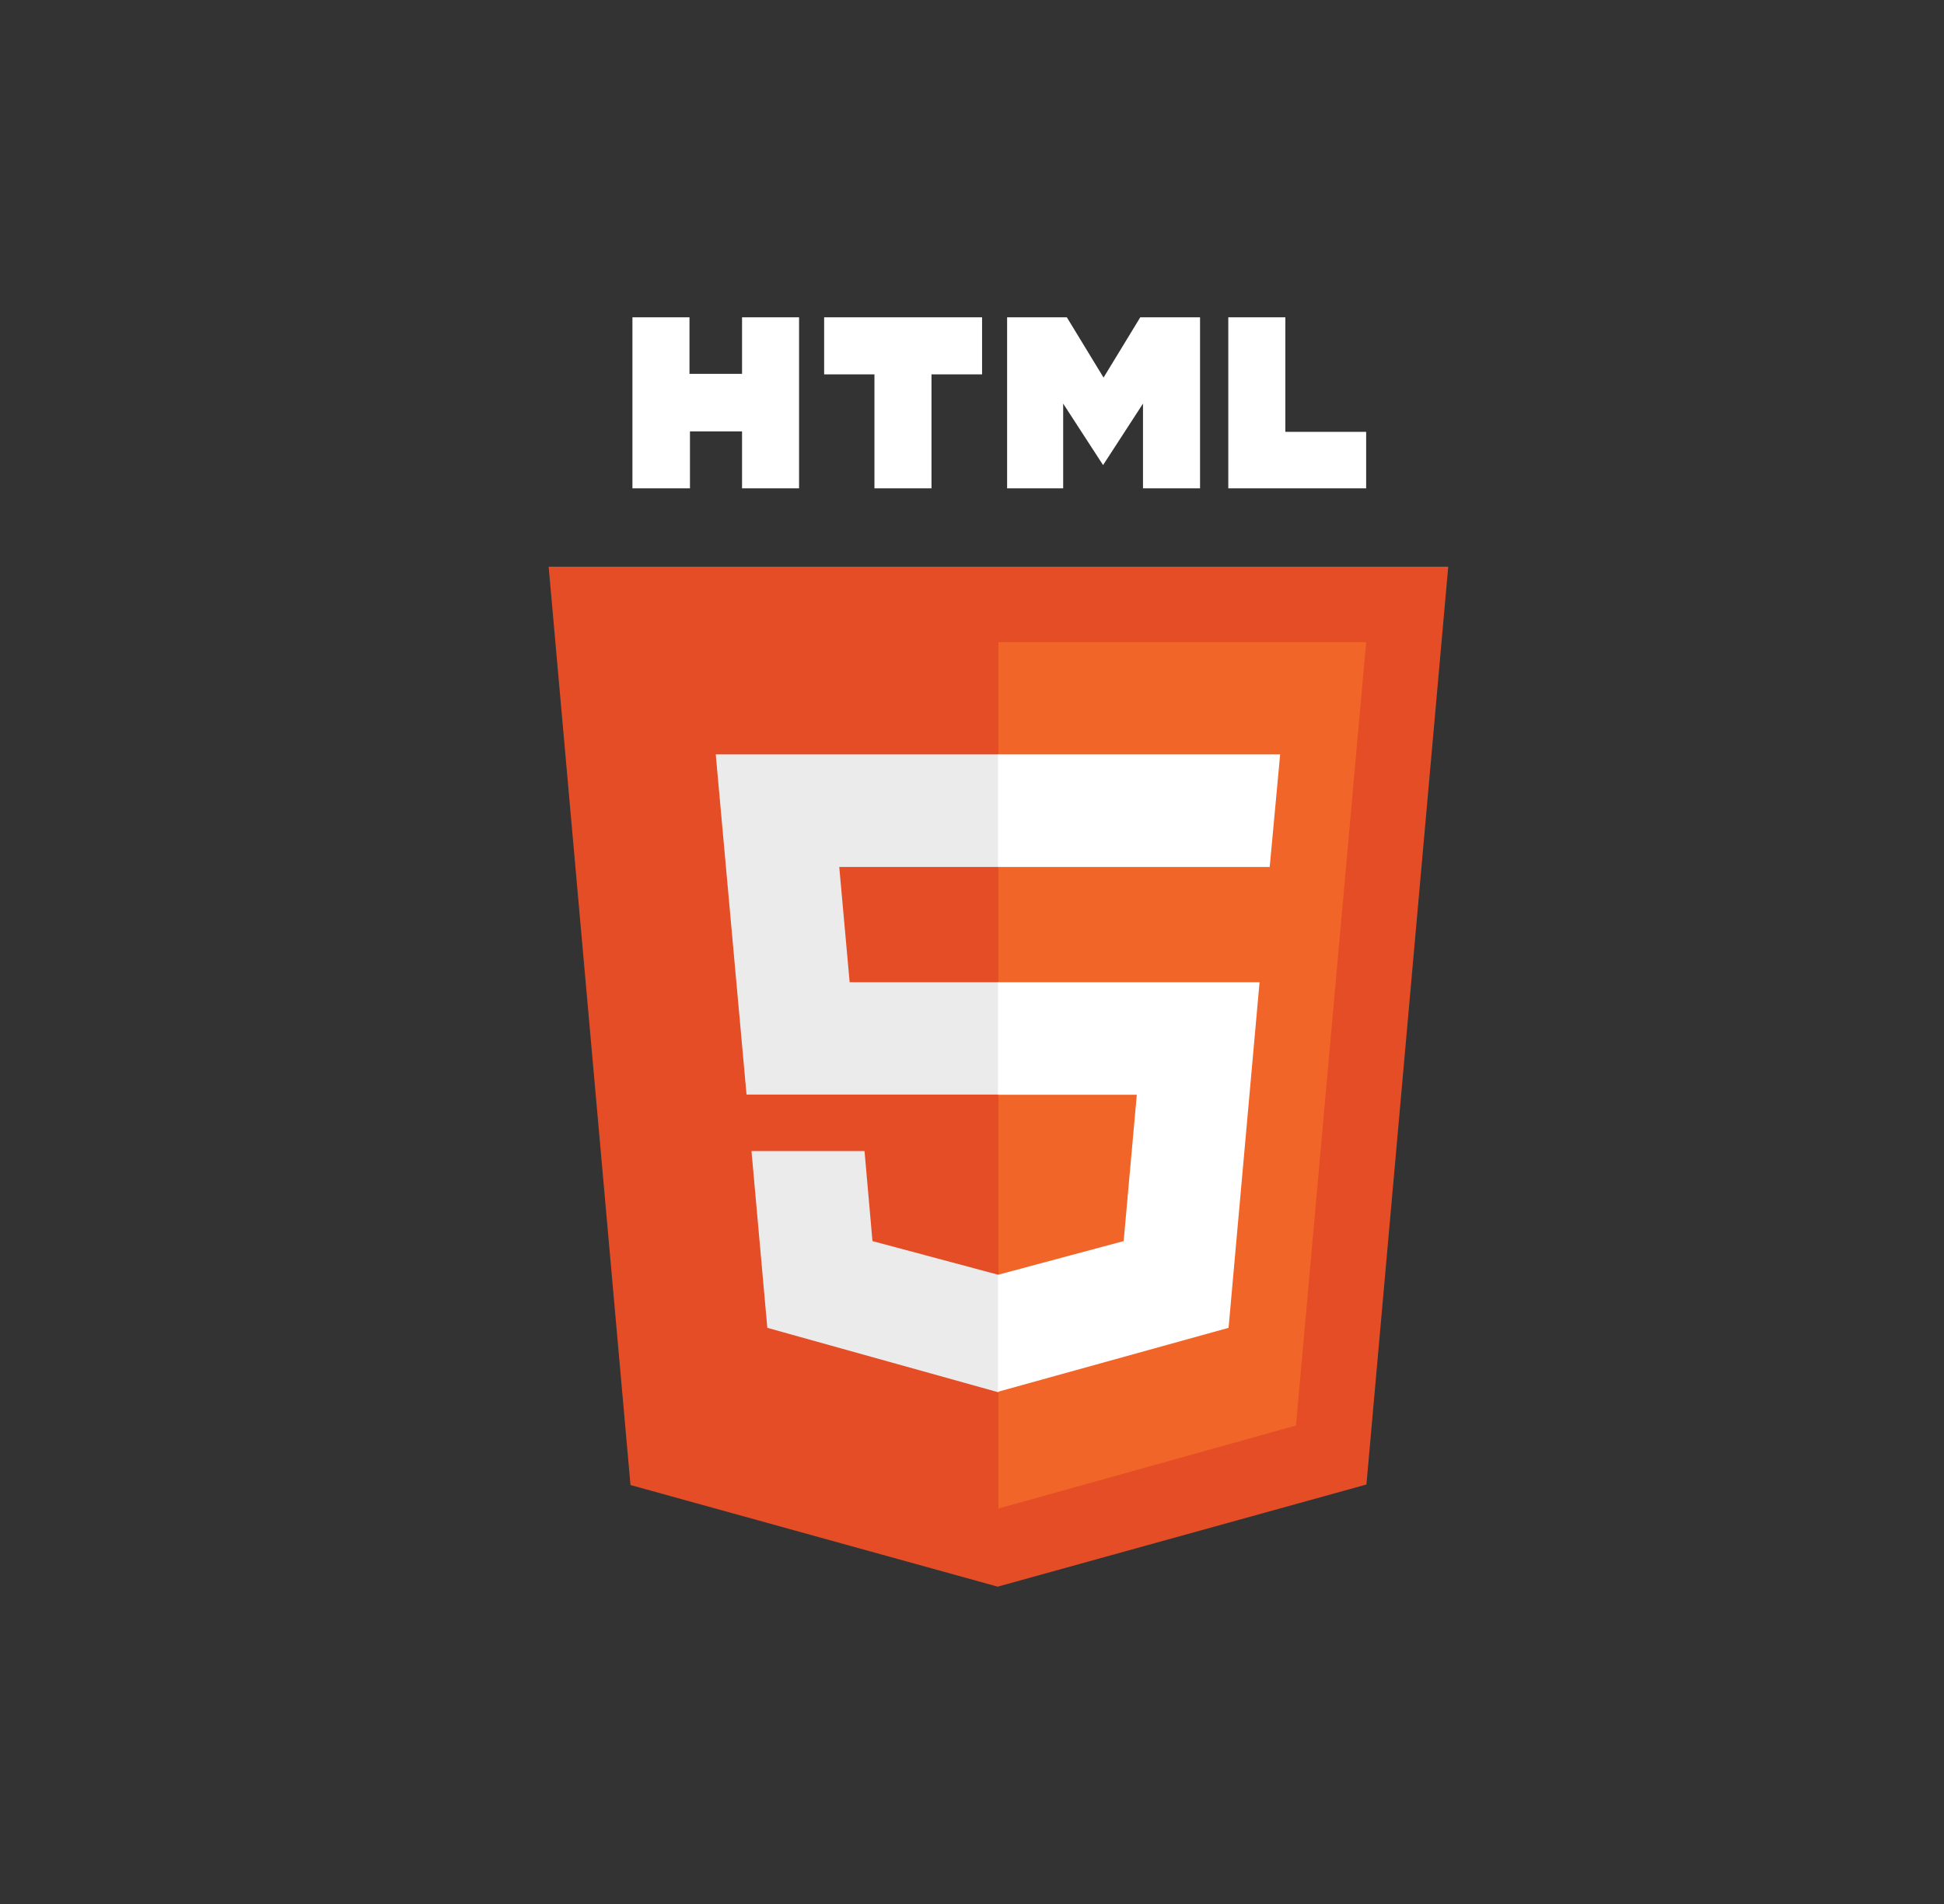 <svg width="49" height="48" viewBox="0 0 49 48" fill="none" xmlns="http://www.w3.org/2000/svg">
<rect x="0" y="0" width="49" height="48" fill="#333333" stroke="none"/>
<g id="Frame 81">
<!-- <g id="Rectangle 27">
<rect x="0.5" width="48" height="48" rx="3" fill="white" fill-opacity="0.1"/>
<rect x="0.75" y="0.25" width="47.5" height="47.5" rx="2.75" stroke="white" stroke-opacity="0.3" stroke-width="0.5"/>
</g> -->
<g id="Group 72">
<path id="Vector" d="M15.941 8H17.379V9.425H18.704V8H20.141V12.312H18.704V10.875H17.391V12.312H15.941M22.041 9.438H20.773V8H24.754V9.438H23.479V12.312H22.041M25.385 8H26.891L27.816 9.519L28.741 8H30.248V12.312H28.81V10.175L27.804 11.725L26.798 10.175V12.312H25.385M30.96 8H32.398V10.887H34.435V12.312H30.96" fill="white"/>
<path id="Vector_2" d="M15.892 37.438L13.829 14.287H36.504L34.442 37.425L25.148 40" fill="#E44D26"/>
<path id="Vector_3" d="M25.166 38.031V16.188H34.435L32.666 35.938" fill="#F16529"/>
<path id="Vector_4" d="M18.041 19.019H25.166V21.856H21.154L21.416 24.762H25.166V27.594H18.817M18.942 29.019H21.791L21.991 31.288L25.166 32.138V35.1L19.341 33.475" fill="#EBEBEB"/>
<path id="Vector_5" d="M32.267 19.019H25.154V21.856H32.004M31.748 24.762H25.154V27.6H28.654L28.323 31.288L25.154 32.138V35.087L30.967 33.475" fill="white"/>
</g>
</g>
</svg>

